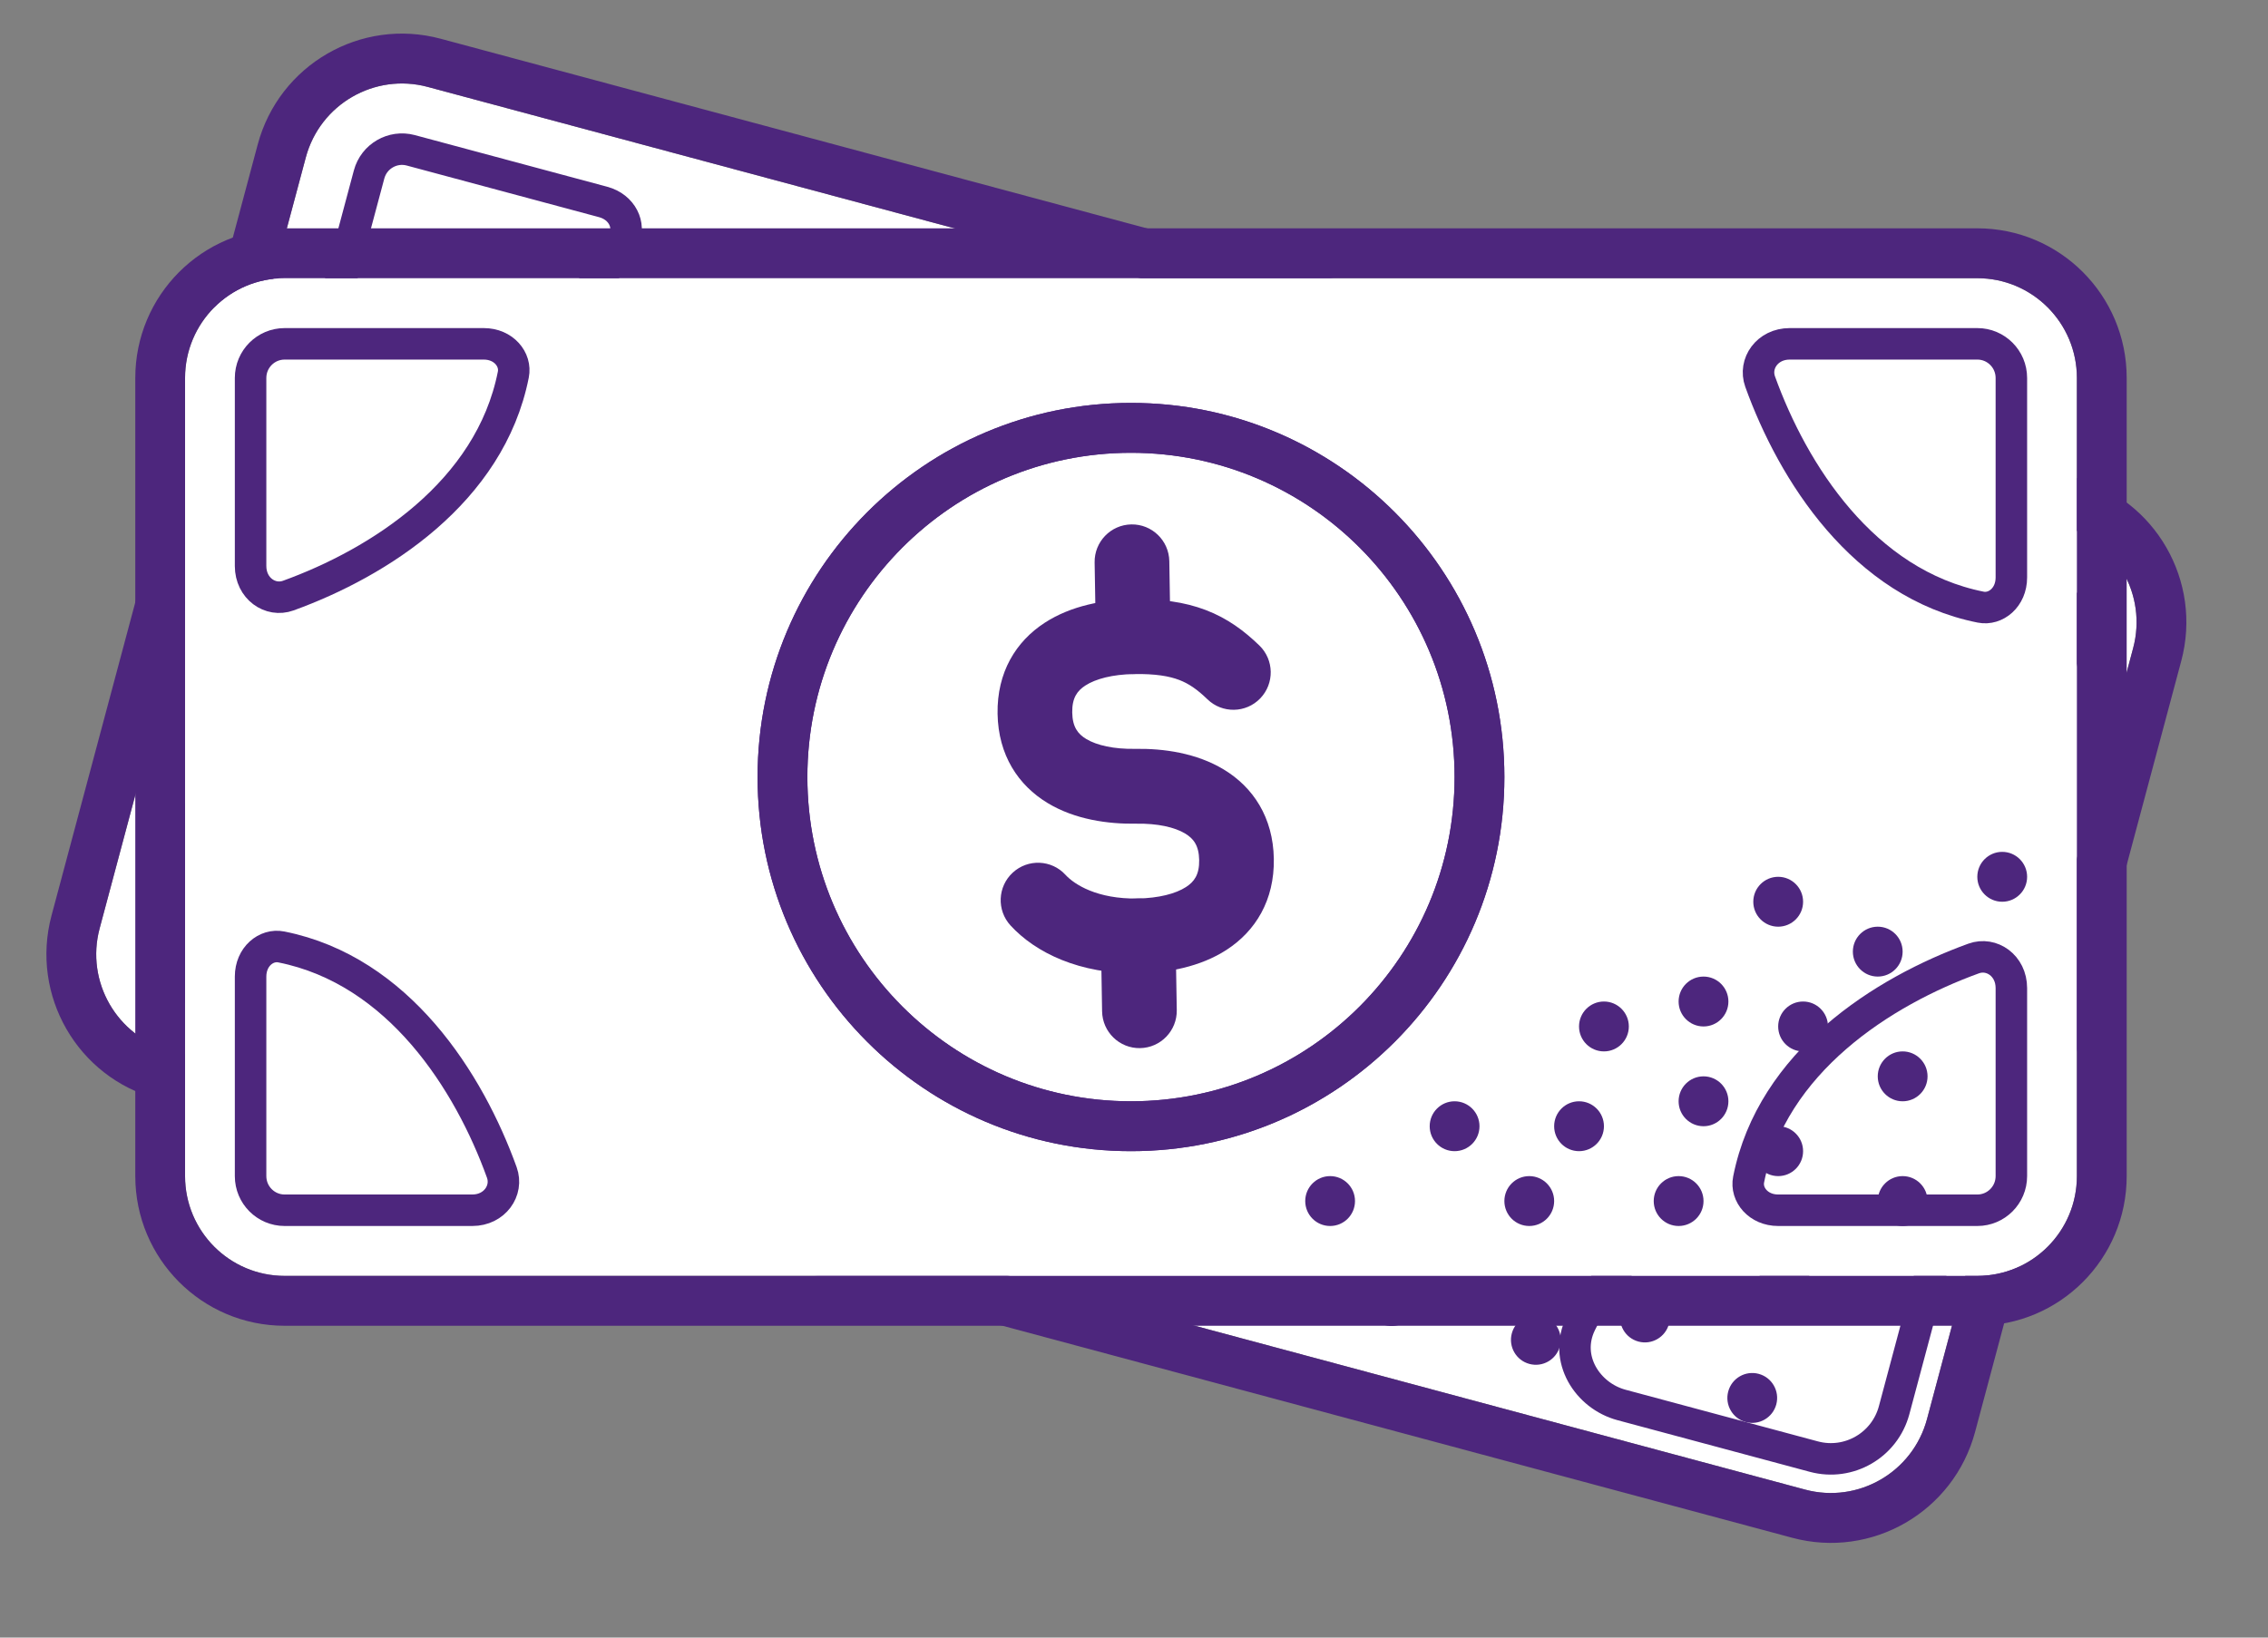<svg width="72" height="52" viewBox="0 0 72 52" fill="none" xmlns="http://www.w3.org/2000/svg">
<rect x="0" y="0" width="72" height="52" fill="#808080" stroke="none"/>
<path d="M9.708 5C10.16 3.31 11.893 2.307 13.579 2.76L65.484 16.699C67.171 17.152 68.171 18.889 67.719 20.579L61.175 45.06C60.723 46.75 58.989 47.753 57.303 47.3L5.398 33.361C3.712 32.908 2.711 31.171 3.163 29.481L9.708 5Z" fill="white"/>
<path fill-rule="evenodd" clip-rule="evenodd" d="M13.988 1.23L65.894 15.169C68.423 15.848 69.924 18.454 69.246 20.989L62.701 45.47C62.023 48.005 59.424 49.509 56.894 48.83L4.989 34.891C2.46 34.212 0.958 31.606 1.636 29.071L8.181 4.59C8.859 2.055 11.459 0.551 13.988 1.23ZM13.579 2.76C11.893 2.307 10.16 3.31 9.708 5L3.163 29.481C2.711 31.171 3.712 32.908 5.398 33.361L57.303 47.3C58.989 47.753 60.723 46.75 61.175 45.06L67.719 20.579C68.171 18.889 67.171 17.152 65.484 16.699L13.579 2.76Z" fill="#4D267D"/>
<path d="M13.041 4.773L19.147 6.413C19.756 6.576 20.018 7.16 19.801 7.601C18.119 11.02 14.134 12.267 11.087 12.526C10.486 12.577 9.991 11.997 10.175 11.308L11.717 5.54C11.872 4.961 12.466 4.619 13.041 4.773Z" stroke="#4D267D" stroke-linecap="round" stroke-linejoin="round"/>
<path d="M51.477 44.613C50.399 44.324 49.629 43.146 50.184 42.017C52.106 38.108 56.567 36.805 59.71 36.538C61.107 36.419 62.008 37.759 61.673 39.011L60.131 44.779C59.834 45.89 58.694 46.551 57.583 46.253L51.477 44.613Z" stroke="#4D267D" stroke-linecap="round" stroke-linejoin="round"/>
<path d="M6.326 23.771L4.689 29.891C4.464 30.736 4.964 31.604 5.807 31.831L11.563 33.377C12.531 33.637 13.489 32.937 13.404 31.936C13.141 28.834 11.87 24.601 8.213 22.795C7.43 22.409 6.552 22.926 6.326 23.771Z" fill="#4D267D"/>
<path d="M64.557 26.289L66.193 20.169C66.419 19.324 65.918 18.456 65.075 18.229L59.32 16.683C58.351 16.423 57.394 17.123 57.478 18.124C57.741 21.226 59.013 25.459 62.669 27.265C63.452 27.651 64.331 27.134 64.557 26.289Z" fill="#4D267D"/>
<path d="M48.662 36.78C48.549 37.203 48.116 37.453 47.694 37.34C47.273 37.227 47.023 36.792 47.136 36.37C47.248 35.947 47.682 35.697 48.103 35.81C48.525 35.923 48.775 36.358 48.662 36.78Z" fill="#4D267D"/>
<path d="M51.92 36.835C51.807 37.257 51.374 37.508 50.952 37.395C50.531 37.282 50.28 36.847 50.393 36.425C50.506 36.002 50.94 35.752 51.361 35.865C51.783 35.978 52.033 36.412 51.92 36.835Z" fill="#4D267D"/>
<path d="M51.102 39.895C50.989 40.318 50.556 40.568 50.134 40.455C49.712 40.342 49.462 39.907 49.575 39.485C49.688 39.062 50.121 38.812 50.543 38.925C50.965 39.038 51.215 39.472 51.102 39.895Z" fill="#4D267D"/>
<path d="M47.081 39.635C46.968 40.058 46.535 40.308 46.113 40.195C45.691 40.082 45.441 39.648 45.554 39.225C45.667 38.803 46.1 38.552 46.522 38.665C46.944 38.778 47.194 39.213 47.081 39.635Z" fill="#4D267D"/>
<path d="M43.264 38.61C43.151 39.033 42.718 39.283 42.296 39.17C41.875 39.057 41.625 38.623 41.737 38.2C41.85 37.778 42.284 37.527 42.705 37.64C43.127 37.753 43.377 38.188 43.264 38.61Z" fill="#4D267D"/>
<path d="M38.834 39.88C38.721 40.303 38.288 40.553 37.866 40.44C37.445 40.327 37.194 39.893 37.307 39.47C37.42 39.048 37.854 38.797 38.275 38.91C38.697 39.023 38.947 39.458 38.834 39.88Z" fill="#4D267D"/>
<path d="M62.102 35.47C61.989 35.892 61.556 36.143 61.135 36.03C60.713 35.916 60.463 35.482 60.576 35.06C60.689 34.637 61.122 34.386 61.544 34.5C61.965 34.613 62.215 35.047 62.102 35.47Z" fill="#4D267D"/>
<path d="M55.028 34.39C54.915 34.812 54.482 35.063 54.06 34.95C53.639 34.837 53.388 34.402 53.501 33.98C53.614 33.557 54.048 33.307 54.469 33.42C54.891 33.533 55.141 33.967 55.028 34.39Z" fill="#4D267D"/>
<path d="M49.52 42.75C49.407 43.173 48.974 43.423 48.553 43.31C48.131 43.197 47.881 42.763 47.994 42.34C48.107 41.918 48.54 41.667 48.962 41.78C49.383 41.893 49.633 42.328 49.52 42.75Z" fill="#4D267D"/>
<path d="M44.941 41.52C44.828 41.943 44.394 42.193 43.973 42.08C43.551 41.967 43.301 41.533 43.414 41.11C43.527 40.688 43.96 40.437 44.382 40.55C44.803 40.663 45.053 41.098 44.941 41.52Z" fill="#4D267D"/>
<path d="M54.769 38.42C54.656 38.842 54.222 39.093 53.801 38.98C53.379 38.867 53.129 38.432 53.242 38.01C53.355 37.587 53.788 37.337 54.21 37.45C54.631 37.563 54.882 37.997 54.769 38.42Z" fill="#4D267D"/>
<path d="M57.413 40.77C57.3 41.192 56.867 41.443 56.445 41.33C56.023 41.217 55.773 40.782 55.886 40.36C55.999 39.937 56.432 39.687 56.854 39.8C57.276 39.913 57.526 40.347 57.413 40.77Z" fill="#4D267D"/>
<path d="M57.672 36.74C57.559 37.162 57.126 37.413 56.704 37.3C56.283 37.187 56.033 36.752 56.146 36.33C56.258 35.907 56.692 35.657 57.113 35.77C57.535 35.883 57.785 36.317 57.672 36.74Z" fill="#4D267D"/>
<path d="M52.983 42.04C52.87 42.462 52.436 42.713 52.015 42.6C51.593 42.487 51.343 42.053 51.456 41.63C51.569 41.208 52.002 40.957 52.424 41.07C52.846 41.183 53.096 41.617 52.983 42.04Z" fill="#4D267D"/>
<path d="M56.39 44.595C56.277 45.017 55.844 45.268 55.422 45.155C55.001 45.042 54.751 44.608 54.864 44.185C54.977 43.763 55.41 43.512 55.831 43.625C56.253 43.738 56.503 44.172 56.39 44.595Z" fill="#4D267D"/>
<path fill-rule="evenodd" clip-rule="evenodd" d="M46.891 28.105C45.197 34.442 38.697 38.203 32.373 36.505C26.05 34.807 22.297 28.293 23.991 21.955C25.686 15.617 32.186 11.857 38.509 13.555C44.833 15.253 48.585 21.767 46.891 28.105ZM32.782 34.975C38.263 36.447 43.896 33.187 45.364 27.695C46.833 22.202 43.58 16.556 38.1 15.085C32.62 13.613 26.987 16.872 25.518 22.365C24.05 27.858 27.302 33.504 32.782 34.975Z" fill="#4D267D"/>
<path fill-rule="evenodd" clip-rule="evenodd" d="M37.691 16.615C33.054 15.369 28.287 18.128 27.045 22.775C26.932 23.198 26.498 23.448 26.077 23.335C25.655 23.222 25.405 22.788 25.518 22.365C26.987 16.872 32.62 13.613 38.1 15.085C38.522 15.198 38.772 15.632 38.659 16.055C38.546 16.477 38.113 16.728 37.691 16.615Z" fill="#9FFAD0"/>
<path fill-rule="evenodd" clip-rule="evenodd" d="M46.891 28.105C45.197 34.442 38.697 38.203 32.373 36.505C26.05 34.807 22.297 28.293 23.991 21.955C25.686 15.617 32.186 11.857 38.509 13.555C44.833 15.253 48.585 21.767 46.891 28.105ZM32.782 34.975C38.263 36.447 43.896 33.187 45.364 27.695C46.833 22.202 43.58 16.556 38.1 15.085C32.62 13.613 26.987 16.872 25.518 22.365C24.05 27.858 27.302 33.504 32.782 34.975Z" fill="#4D267D"/>
<path d="M39.557 31.055C38.858 29.397 37.111 27.938 34.828 27.325C32.544 26.712 30.304 27.1 28.871 28.185C29.571 29.844 31.317 31.302 33.6 31.915C35.884 32.528 38.124 32.141 39.557 31.055Z" fill="#4D267D"/>
<path fill-rule="evenodd" clip-rule="evenodd" d="M27.415 28.802C27.133 28.134 27.34 27.359 27.918 26.921C29.815 25.485 32.582 25.082 35.237 25.795C37.892 26.508 40.087 28.243 41.013 30.438C41.295 31.106 41.088 31.881 40.51 32.319C38.613 33.756 35.846 34.158 33.191 33.445C30.537 32.732 28.341 30.997 27.415 28.802ZM28.871 28.185C30.304 27.1 32.544 26.712 34.828 27.325C37.111 27.938 38.858 29.397 39.557 31.055C38.124 32.141 35.884 32.528 33.6 31.915C31.317 31.302 29.571 29.844 28.871 28.185Z" fill="#4D267D"/>
<path d="M39.108 23.555C38.656 25.245 36.923 26.248 35.237 25.795C33.55 25.342 32.55 23.605 33.002 21.915C33.453 20.225 35.187 19.222 36.873 19.675C38.559 20.128 39.56 21.865 39.108 23.555Z" fill="#4D267D"/>
<path fill-rule="evenodd" clip-rule="evenodd" d="M40.635 23.965C39.957 26.5 37.357 28.004 34.828 27.325C32.298 26.646 30.797 24.04 31.475 21.505C32.153 18.97 34.753 17.465 37.282 18.145C39.811 18.824 41.312 21.43 40.635 23.965ZM35.237 25.795C36.923 26.248 38.656 25.245 39.108 23.555C39.56 21.865 38.559 20.128 36.873 19.675C35.187 19.222 33.453 20.225 33.002 21.915C32.55 23.605 33.55 25.342 35.237 25.795Z" fill="#4D267D"/>
<path fill-rule="evenodd" clip-rule="evenodd" d="M37.691 16.615C33.054 15.369 28.287 18.128 27.045 22.775C26.932 23.198 26.498 23.448 26.077 23.335C25.655 23.222 25.405 22.788 25.518 22.365C26.987 16.872 32.62 13.613 38.1 15.085C38.522 15.198 38.772 15.632 38.659 16.055C38.546 16.477 38.113 16.728 37.691 16.615Z" fill="#9FFAD0"/>
<path d="M5.875 12.002C5.875 10.252 7.29 8.834 9.036 8.834H62.772C64.518 8.834 65.933 10.252 65.933 12.002V37.346C65.933 39.096 64.518 40.514 62.772 40.514H9.036C7.29 40.514 5.875 39.096 5.875 37.346V12.002Z" fill="white"/>
<path fill-rule="evenodd" clip-rule="evenodd" d="M9.036 7.25H62.772C65.391 7.25 67.514 9.377 67.514 12.002V37.346C67.514 39.971 65.391 42.098 62.772 42.098H9.036C6.417 42.098 4.295 39.971 4.295 37.346V12.002C4.295 9.377 6.417 7.25 9.036 7.25ZM9.036 8.834C7.29 8.834 5.875 10.252 5.875 12.002V37.346C5.875 39.096 7.29 40.514 9.036 40.514H62.772C64.518 40.514 65.933 39.096 65.933 37.346V12.002C65.933 10.252 64.518 8.834 62.772 8.834H9.036Z" fill="#4D267D"/>
<path d="M9.036 10.918H15.358C15.988 10.918 16.392 11.414 16.296 11.895C15.555 15.635 12.026 17.872 9.15 18.913C8.583 19.118 7.955 18.686 7.955 17.973V12.002C7.955 11.402 8.44 10.918 9.036 10.918Z" stroke="#4D267D" stroke-linecap="round" stroke-linejoin="round"/>
<path d="M62.773 38.43L56.45 38.43C55.821 38.43 55.416 37.934 55.512 37.453C56.253 33.713 59.782 31.476 62.658 30.435C63.225 30.23 63.853 30.661 63.853 31.375L63.853 37.346C63.853 37.946 63.368 38.43 62.773 38.43Z" stroke="#4D267D" stroke-linecap="round" stroke-linejoin="round"/>
<path d="M7.955 37.346L7.955 31.01C7.955 30.375 8.452 29.974 8.929 30.069C12.659 30.811 14.892 34.347 15.931 37.231C16.137 37.803 15.702 38.43 14.995 38.43L9.036 38.43C8.44 38.43 7.955 37.946 7.955 37.346Z" stroke="#4D267D" stroke-linecap="round" stroke-linejoin="round"/>
<path d="M63.853 12.002L63.853 18.338C63.853 18.972 63.356 19.374 62.879 19.279C59.149 18.536 56.916 15.001 55.877 12.117C55.671 11.545 56.106 10.918 56.814 10.918L62.773 10.918C63.368 10.918 63.853 11.402 63.853 12.002Z" stroke="#4D267D" stroke-linecap="round" stroke-linejoin="round"/>
<path d="M51.709 32.594C51.709 33.032 51.355 33.386 50.919 33.386C50.482 33.386 50.128 33.032 50.128 32.594C50.128 32.157 50.482 31.802 50.919 31.802C51.355 31.802 51.709 32.157 51.709 32.594Z" fill="#4D267D"/>
<path d="M54.87 31.802C54.87 32.239 54.516 32.594 54.08 32.594C53.643 32.594 53.289 32.239 53.289 31.802C53.289 31.365 53.643 31.01 54.08 31.01C54.516 31.01 54.87 31.365 54.87 31.802Z" fill="#4D267D"/>
<path d="M54.87 34.97C54.87 35.407 54.516 35.762 54.08 35.762C53.643 35.762 53.289 35.407 53.289 34.97C53.289 34.533 53.643 34.178 54.08 34.178C54.516 34.178 54.87 34.533 54.87 34.97Z" fill="#4D267D"/>
<path d="M50.919 35.762C50.919 36.2 50.565 36.554 50.128 36.554C49.692 36.554 49.338 36.2 49.338 35.762C49.338 35.325 49.692 34.97 50.128 34.97C50.565 34.97 50.919 35.325 50.919 35.762Z" fill="#4D267D"/>
<path d="M46.968 35.762C46.968 36.2 46.614 36.554 46.177 36.554C45.741 36.554 45.387 36.2 45.387 35.762C45.387 35.325 45.741 34.97 46.177 34.97C46.614 34.97 46.968 35.325 46.968 35.762Z" fill="#4D267D"/>
<path d="M43.016 38.138C43.016 38.576 42.663 38.93 42.226 38.93C41.79 38.93 41.436 38.576 41.436 38.138C41.436 37.701 41.79 37.346 42.226 37.346C42.663 37.346 43.016 37.701 43.016 38.138Z" fill="#4D267D"/>
<path d="M64.353 27.842C64.353 28.279 63.999 28.634 63.562 28.634C63.126 28.634 62.772 28.279 62.772 27.842C62.772 27.405 63.126 27.05 63.562 27.05C63.999 27.05 64.353 27.405 64.353 27.842Z" fill="#4D267D"/>
<path d="M57.241 28.634C57.241 29.071 56.887 29.426 56.45 29.426C56.014 29.426 55.66 29.071 55.66 28.634C55.66 28.197 56.014 27.842 56.45 27.842C56.887 27.842 57.241 28.197 57.241 28.634Z" fill="#4D267D"/>
<path d="M54.08 38.138C54.08 38.576 53.726 38.93 53.289 38.93C52.853 38.93 52.499 38.576 52.499 38.138C52.499 37.701 52.853 37.346 53.289 37.346C53.726 37.346 54.08 37.701 54.08 38.138Z" fill="#4D267D"/>
<path d="M49.338 38.138C49.338 38.576 48.984 38.93 48.548 38.93C48.111 38.93 47.758 38.576 47.758 38.138C47.758 37.701 48.111 37.346 48.548 37.346C48.984 37.346 49.338 37.701 49.338 38.138Z" fill="#4D267D"/>
<path d="M58.031 32.594C58.031 33.032 57.677 33.386 57.241 33.386C56.804 33.386 56.45 33.032 56.45 32.594C56.45 32.157 56.804 31.802 57.241 31.802C57.677 31.802 58.031 32.157 58.031 32.594Z" fill="#4D267D"/>
<path d="M61.192 34.178C61.192 34.615 60.838 34.97 60.401 34.97C59.965 34.97 59.611 34.615 59.611 34.178C59.611 33.741 59.965 33.386 60.401 33.386C60.838 33.386 61.192 33.741 61.192 34.178Z" fill="#4D267D"/>
<path d="M60.401 30.218C60.401 30.655 60.048 31.01 59.611 31.01C59.175 31.01 58.821 30.655 58.821 30.218C58.821 29.781 59.175 29.426 59.611 29.426C60.048 29.426 60.401 29.781 60.401 30.218Z" fill="#4D267D"/>
<path d="M57.241 36.554C57.241 36.992 56.887 37.346 56.45 37.346C56.014 37.346 55.66 36.992 55.66 36.554C55.66 36.117 56.014 35.762 56.45 35.762C56.887 35.762 57.241 36.117 57.241 36.554Z" fill="#4D267D"/>
<path d="M61.192 38.138C61.192 38.576 60.838 38.93 60.401 38.93C59.965 38.93 59.611 38.576 59.611 38.138C59.611 37.701 59.965 37.346 60.401 37.346C60.838 37.346 61.192 37.701 61.192 38.138Z" fill="#4D267D"/>
<path fill-rule="evenodd" clip-rule="evenodd" d="M47.758 24.674C47.758 31.235 42.451 36.554 35.904 36.554C29.358 36.554 24.05 31.235 24.05 24.674C24.05 18.113 29.358 12.794 35.904 12.794C42.451 12.794 47.758 18.113 47.758 24.674ZM35.904 34.97C41.578 34.97 46.177 30.36 46.177 24.674C46.177 18.988 41.578 14.378 35.904 14.378C30.23 14.378 25.631 18.988 25.631 24.674C25.631 30.36 30.23 34.97 35.904 34.97Z" fill="#4D267D"/>
<path fill-rule="evenodd" clip-rule="evenodd" d="M47.758 24.674C47.758 31.235 42.451 36.554 35.904 36.554C29.358 36.554 24.05 31.235 24.05 24.674C24.05 18.113 29.358 12.794 35.904 12.794C42.451 12.794 47.758 18.113 47.758 24.674ZM35.904 34.97C41.578 34.97 46.177 30.36 46.177 24.674C46.177 18.988 41.578 14.378 35.904 14.378C30.23 14.378 25.631 18.988 25.631 24.674C25.631 30.36 30.23 34.97 35.904 34.97Z" fill="#4D267D"/>
<path fill-rule="evenodd" clip-rule="evenodd" d="M36.113 28.53C36.768 28.52 37.307 29.043 37.318 29.698L37.358 32.074C37.369 32.73 36.847 33.271 36.192 33.282C35.538 33.293 34.998 32.77 34.987 32.114L34.948 29.738C34.937 29.082 35.459 28.541 36.113 28.53Z" fill="#4D267D"/>
<path fill-rule="evenodd" clip-rule="evenodd" d="M35.916 16.652C36.57 16.641 37.11 17.164 37.121 17.82L37.16 20.196C37.171 20.852 36.649 21.392 35.995 21.403C35.34 21.414 34.801 20.891 34.79 20.235L34.75 17.86C34.739 17.204 35.261 16.663 35.916 16.652Z" fill="#4D267D"/>
<path fill-rule="evenodd" clip-rule="evenodd" d="M33.166 19.775C34.011 19.226 35.048 19.043 35.955 19.028C36.841 19.013 37.597 19.111 38.278 19.371C38.97 19.635 39.502 20.034 39.98 20.497C40.45 20.953 40.462 21.705 40.007 22.177C39.552 22.648 38.802 22.661 38.331 22.205C38.005 21.889 37.738 21.707 37.435 21.591C37.122 21.472 36.689 21.392 35.995 21.404C35.322 21.415 34.784 21.555 34.456 21.768C34.199 21.935 34.032 22.159 34.039 22.624C34.047 23.09 34.222 23.308 34.484 23.466C34.819 23.668 35.361 23.79 36.034 23.779C36.942 23.764 37.984 23.912 38.847 24.433C39.782 24.997 40.417 25.954 40.439 27.27C40.461 28.586 39.858 29.564 38.942 30.159C38.097 30.708 37.06 30.891 36.153 30.906C34.275 30.938 32.872 30.251 32.08 29.387C31.637 28.904 31.669 28.153 32.151 27.709C32.633 27.265 33.383 27.296 33.825 27.779C34.107 28.086 34.831 28.552 36.113 28.531C36.786 28.519 37.324 28.379 37.652 28.166C37.909 27.999 38.077 27.776 38.069 27.31C38.061 26.844 37.886 26.626 37.624 26.468C37.289 26.266 36.747 26.144 36.074 26.155C35.166 26.17 34.124 26.022 33.261 25.501C32.326 24.937 31.691 23.98 31.669 22.664C31.647 21.348 32.25 20.37 33.166 19.775Z" fill="#4D267D"/>
</svg>
